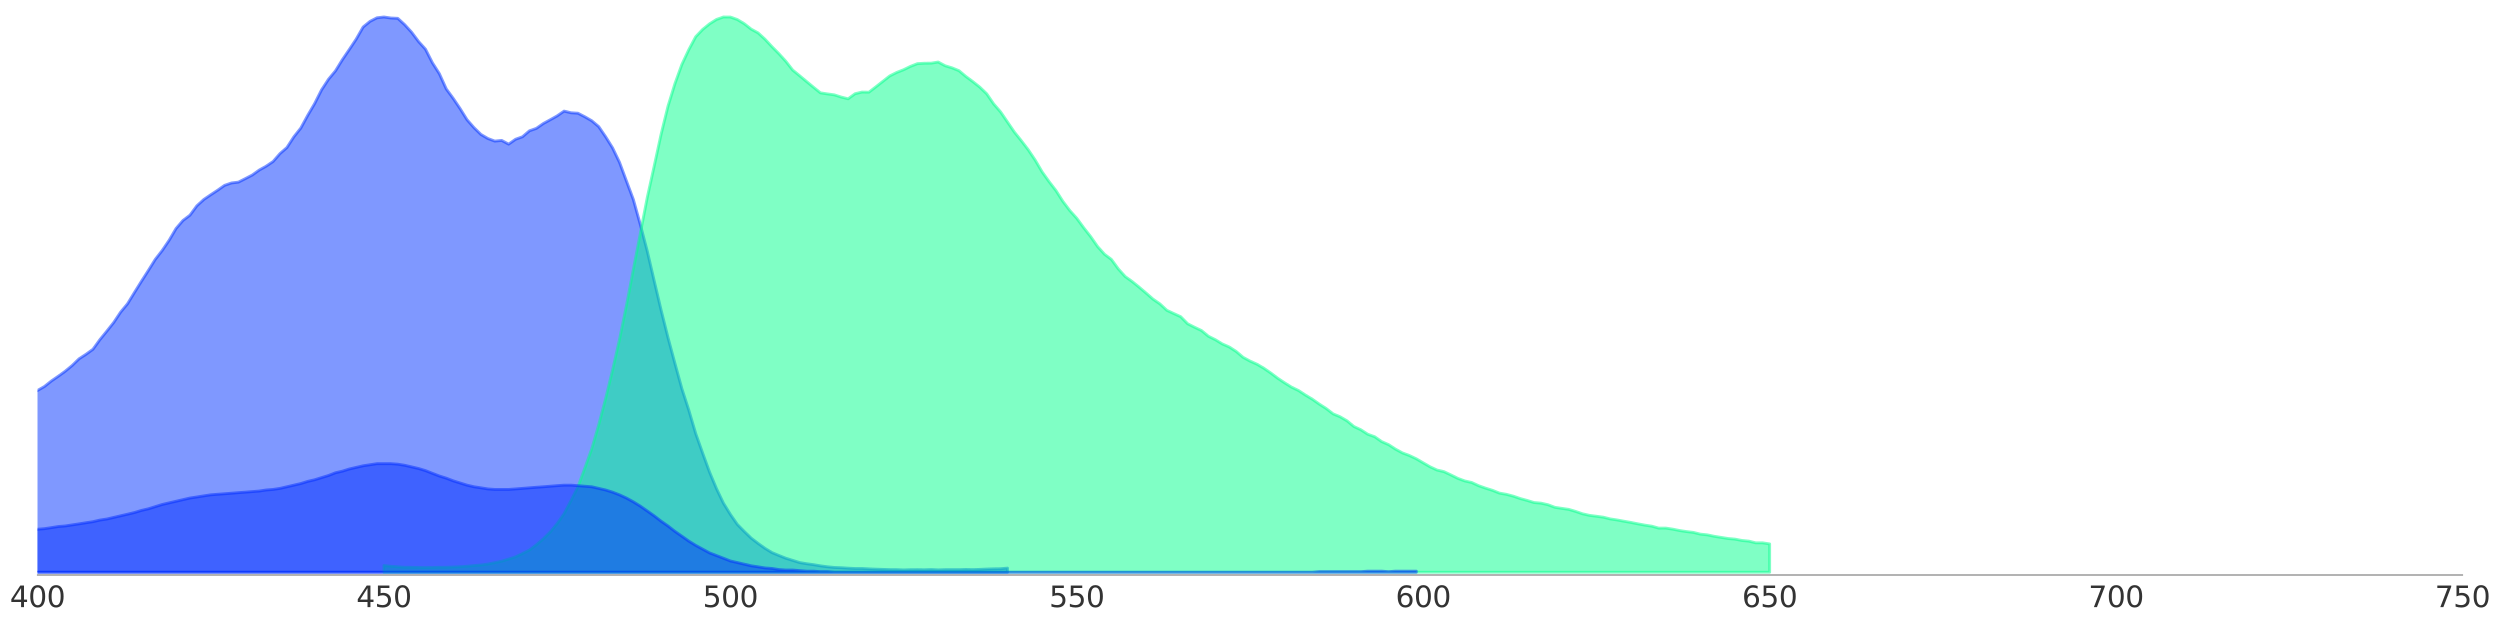 <?xml version="1.0" encoding="utf-8" standalone="no"?>
<!DOCTYPE svg PUBLIC "-//W3C//DTD SVG 1.1//EN"
  "http://www.w3.org/Graphics/SVG/1.1/DTD/svg11.dtd">
<svg xmlns:xlink="http://www.w3.org/1999/xlink" width="864pt" height="216pt" viewBox="0 0 864 216" xmlns="http://www.w3.org/2000/svg" version="1.1">
 <defs>
  <style type="text/css">*{stroke-linejoin: round; stroke-linecap: butt}</style>
 </defs>
 <g id="figure_1">
  <g id="patch_1">
   <path d="M 0 216 
L 864 216 
L 864 0 
L 0 0 
L 0 216 
z
" style="fill: none; opacity: 0"/>
  </g>
  <g id="axes_1">
   <g id="patch_2">
    <path d="M 12.96 198.72 
L 851.04 198.72 
L 851.04 1.08 
L 12.96 1.08 
L 12.96 198.72 
z
" style="fill: none; opacity: 0"/>
   </g>
   <g id="PolyCollection_1">
    <defs>
     <path id="m3d4fffb696" d="M -226.491 -18.239 
L -226.491 -76.687 
L -224.097 -70.393 
L -221.702 -65.385 
L -219.308 -61.241 
L -216.913 -57.94 
L -214.519 -55.35 
L -212.124 -53.565 
L -209.73 -52.164 
L -207.335 -50.84 
L -204.941 -50.207 
L -202.546 -50.553 
L -200.152 -50.284 
L -197.757 -50.361 
L -195.363 -51.147 
L -192.968 -52.184 
L -190.574 -52.241 
L -188.179 -53.776 
L -185.785 -55.522 
L -183.39 -56.789 
L -180.996 -58.631 
L -178.601 -59.686 
L -176.207 -62.469 
L -173.812 -64.1 
L -171.418 -66.517 
L -169.023 -68.973 
L -166.629 -71.506 
L -164.234 -73.886 
L -161.84 -76.63 
L -159.445 -80.467 
L -157.051 -83.077 
L -154.656 -85.13 
L -152.261 -89.409 
L -149.867 -91.961 
L -147.472 -95.645 
L -145.078 -99.022 
L -142.683 -102.879 
L -140.289 -105.853 
L -137.894 -109.384 
L -135.5 -112.512 
L -133.105 -115.332 
L -130.711 -118.959 
L -128.316 -121.722 
L -125.922 -124.332 
L -123.527 -126.961 
L -121.133 -130.184 
L -118.738 -133.254 
L -116.344 -135.96 
L -113.949 -139.068 
L -111.555 -141.448 
L -109.16 -144.019 
L -106.766 -145.592 
L -104.371 -147.473 
L -101.977 -149.814 
L -99.582 -150.946 
L -97.188 -151.733 
L -94.793 -151.733 
L -92.399 -152.366 
L -90.004 -152.692 
L -87.61 -151.79 
L -85.215 -151.598 
L -82.821 -151.426 
L -80.426 -150.754 
L -78.032 -150.908 
L -75.637 -151.426 
L -73.243 -151.905 
L -70.848 -152.097 
L -68.453 -153.383 
L -66.059 -154.63 
L -63.664 -155.916 
L -61.27 -156.396 
L -58.875 -156.856 
L -56.481 -157.259 
L -54.086 -157.585 
L -51.692 -156.703 
L -49.297 -153.824 
L -46.903 -152.04 
L -44.508 -148.509 
L -42.114 -144.441 
L -39.719 -139.625 
L -37.325 -133.849 
L -34.93 -126.999 
L -32.536 -120.686 
L -30.141 -113.414 
L -27.747 -106.755 
L -25.352 -99.924 
L -22.958 -94.456 
L -20.563 -88.622 
L -18.169 -84.574 
L -15.774 -81.005 
L -13.38 -78.088 
L -10.985 -75.9 
L -8.591 -74.999 
L -6.196 -73.886 
L -3.802 -73.866 
L -1.407 -74.269 
L 0.987 -74.979 
L 3.382 -76.227 
L 5.776 -77.013 
L 8.171 -78.011 
L 10.565 -79.988 
L 12.96 -81.043 
L 15.355 -82.424 
L 17.749 -84.324 
L 20.144 -85.974 
L 22.538 -87.701 
L 24.933 -89.678 
L 27.327 -91.999 
L 29.722 -93.554 
L 32.116 -95.281 
L 34.511 -98.6 
L 36.905 -101.536 
L 39.3 -104.549 
L 41.694 -108.137 
L 44.089 -111.034 
L 46.483 -114.949 
L 48.878 -118.786 
L 51.272 -122.528 
L 53.667 -126.366 
L 56.061 -129.436 
L 58.456 -132.967 
L 60.85 -137.034 
L 63.245 -139.817 
L 65.639 -141.621 
L 68.034 -144.863 
L 70.428 -147.051 
L 72.823 -148.682 
L 75.217 -150.255 
L 77.612 -151.944 
L 80.006 -152.769 
L 82.401 -153.057 
L 84.795 -154.266 
L 87.19 -155.513 
L 89.584 -157.221 
L 91.979 -158.564 
L 94.373 -160.176 
L 96.768 -162.92 
L 99.163 -165.011 
L 101.557 -168.714 
L 103.952 -171.727 
L 106.346 -176.121 
L 108.741 -180.208 
L 111.135 -184.948 
L 113.53 -188.613 
L 115.924 -191.491 
L 118.319 -195.367 
L 120.713 -198.879 
L 123.108 -202.486 
L 125.502 -206.669 
L 127.897 -208.626 
L 130.291 -209.854 
L 132.686 -210.123 
L 135.08 -209.778 
L 137.475 -209.662 
L 139.869 -207.475 
L 142.264 -204.846 
L 144.658 -201.642 
L 147.053 -198.994 
L 149.447 -194.293 
L 151.842 -190.532 
L 154.236 -185.255 
L 156.631 -181.993 
L 159.025 -178.443 
L 161.42 -174.605 
L 163.814 -171.881 
L 166.209 -169.54 
L 168.603 -168.139 
L 170.998 -167.237 
L 173.392 -167.467 
L 175.787 -166.182 
L 178.181 -167.87 
L 180.576 -168.734 
L 182.971 -170.787 
L 185.365 -171.631 
L 187.76 -173.3 
L 190.154 -174.605 
L 192.549 -175.948 
L 194.943 -177.599 
L 197.338 -177.023 
L 199.732 -176.87 
L 202.127 -175.641 
L 204.521 -174.26 
L 206.916 -172.245 
L 209.31 -168.734 
L 211.705 -164.896 
L 214.099 -159.907 
L 216.494 -153.46 
L 218.888 -147.051 
L 221.283 -138.435 
L 223.677 -129.282 
L 226.072 -119.017 
L 228.466 -108.885 
L 230.861 -99.329 
L 233.255 -90.426 
L 235.65 -81.695 
L 238.044 -74.289 
L 240.439 -66.172 
L 242.833 -59.418 
L 245.228 -52.836 
L 247.622 -47.118 
L 250.017 -42.11 
L 252.411 -38.234 
L 254.806 -34.78 
L 257.2 -32.343 
L 259.595 -30.04 
L 261.989 -28.198 
L 264.384 -26.49 
L 266.779 -25.032 
L 269.173 -24.034 
L 271.568 -23.075 
L 273.962 -22.327 
L 276.357 -21.578 
L 278.751 -21.175 
L 281.146 -20.849 
L 283.54 -20.446 
L 285.935 -20.12 
L 288.329 -19.89 
L 290.724 -19.794 
L 293.118 -19.64 
L 295.513 -19.525 
L 297.907 -19.525 
L 300.302 -19.391 
L 302.696 -19.295 
L 305.091 -19.218 
L 307.485 -19.141 
L 309.88 -19.122 
L 312.274 -19.026 
L 314.669 -19.103 
L 317.063 -19.122 
L 319.458 -19.084 
L 321.852 -19.16 
L 324.247 -19.045 
L 326.641 -19.122 
L 329.036 -19.122 
L 331.43 -19.122 
L 333.825 -19.199 
L 336.219 -19.141 
L 338.614 -19.218 
L 341.008 -19.333 
L 343.403 -19.41 
L 345.797 -19.448 
L 348.192 -19.659 
L 348.192 -18.239 
L 348.192 -18.239 
L 345.797 -18.239 
L 343.403 -18.239 
L 341.008 -18.239 
L 338.614 -18.239 
L 336.219 -18.239 
L 333.825 -18.239 
L 331.43 -18.239 
L 329.036 -18.239 
L 326.641 -18.239 
L 324.247 -18.239 
L 321.852 -18.239 
L 319.458 -18.239 
L 317.063 -18.239 
L 314.669 -18.239 
L 312.274 -18.239 
L 309.88 -18.239 
L 307.485 -18.239 
L 305.091 -18.239 
L 302.696 -18.239 
L 300.302 -18.239 
L 297.907 -18.239 
L 295.513 -18.239 
L 293.118 -18.239 
L 290.724 -18.239 
L 288.329 -18.239 
L 285.935 -18.239 
L 283.54 -18.239 
L 281.146 -18.239 
L 278.751 -18.239 
L 276.357 -18.239 
L 273.962 -18.239 
L 271.568 -18.239 
L 269.173 -18.239 
L 266.779 -18.239 
L 264.384 -18.239 
L 261.989 -18.239 
L 259.595 -18.239 
L 257.2 -18.239 
L 254.806 -18.239 
L 252.411 -18.239 
L 250.017 -18.239 
L 247.622 -18.239 
L 245.228 -18.239 
L 242.833 -18.239 
L 240.439 -18.239 
L 238.044 -18.239 
L 235.65 -18.239 
L 233.255 -18.239 
L 230.861 -18.239 
L 228.466 -18.239 
L 226.072 -18.239 
L 223.677 -18.239 
L 221.283 -18.239 
L 218.888 -18.239 
L 216.494 -18.239 
L 214.099 -18.239 
L 211.705 -18.239 
L 209.31 -18.239 
L 206.916 -18.239 
L 204.521 -18.239 
L 202.127 -18.239 
L 199.732 -18.239 
L 197.338 -18.239 
L 194.943 -18.239 
L 192.549 -18.239 
L 190.154 -18.239 
L 187.76 -18.239 
L 185.365 -18.239 
L 182.971 -18.239 
L 180.576 -18.239 
L 178.181 -18.239 
L 175.787 -18.239 
L 173.392 -18.239 
L 170.998 -18.239 
L 168.603 -18.239 
L 166.209 -18.239 
L 163.814 -18.239 
L 161.42 -18.239 
L 159.025 -18.239 
L 156.631 -18.239 
L 154.236 -18.239 
L 151.842 -18.239 
L 149.447 -18.239 
L 147.053 -18.239 
L 144.658 -18.239 
L 142.264 -18.239 
L 139.869 -18.239 
L 137.475 -18.239 
L 135.08 -18.239 
L 132.686 -18.239 
L 130.291 -18.239 
L 127.897 -18.239 
L 125.502 -18.239 
L 123.108 -18.239 
L 120.713 -18.239 
L 118.319 -18.239 
L 115.924 -18.239 
L 113.53 -18.239 
L 111.135 -18.239 
L 108.741 -18.239 
L 106.346 -18.239 
L 103.952 -18.239 
L 101.557 -18.239 
L 99.163 -18.239 
L 96.768 -18.239 
L 94.373 -18.239 
L 91.979 -18.239 
L 89.584 -18.239 
L 87.19 -18.239 
L 84.795 -18.239 
L 82.401 -18.239 
L 80.006 -18.239 
L 77.612 -18.239 
L 75.217 -18.239 
L 72.823 -18.239 
L 70.428 -18.239 
L 68.034 -18.239 
L 65.639 -18.239 
L 63.245 -18.239 
L 60.85 -18.239 
L 58.456 -18.239 
L 56.061 -18.239 
L 53.667 -18.239 
L 51.272 -18.239 
L 48.878 -18.239 
L 46.483 -18.239 
L 44.089 -18.239 
L 41.694 -18.239 
L 39.3 -18.239 
L 36.905 -18.239 
L 34.511 -18.239 
L 32.116 -18.239 
L 29.722 -18.239 
L 27.327 -18.239 
L 24.933 -18.239 
L 22.538 -18.239 
L 20.144 -18.239 
L 17.749 -18.239 
L 15.355 -18.239 
L 12.96 -18.239 
L 10.565 -18.239 
L 8.171 -18.239 
L 5.776 -18.239 
L 3.382 -18.239 
L 0.987 -18.239 
L -1.407 -18.239 
L -3.802 -18.239 
L -6.196 -18.239 
L -8.591 -18.239 
L -10.985 -18.239 
L -13.38 -18.239 
L -15.774 -18.239 
L -18.169 -18.239 
L -20.563 -18.239 
L -22.958 -18.239 
L -25.352 -18.239 
L -27.747 -18.239 
L -30.141 -18.239 
L -32.536 -18.239 
L -34.93 -18.239 
L -37.325 -18.239 
L -39.719 -18.239 
L -42.114 -18.239 
L -44.508 -18.239 
L -46.903 -18.239 
L -49.297 -18.239 
L -51.692 -18.239 
L -54.086 -18.239 
L -56.481 -18.239 
L -58.875 -18.239 
L -61.27 -18.239 
L -63.664 -18.239 
L -66.059 -18.239 
L -68.453 -18.239 
L -70.848 -18.239 
L -73.243 -18.239 
L -75.637 -18.239 
L -78.032 -18.239 
L -80.426 -18.239 
L -82.821 -18.239 
L -85.215 -18.239 
L -87.61 -18.239 
L -90.004 -18.239 
L -92.399 -18.239 
L -94.793 -18.239 
L -97.188 -18.239 
L -99.582 -18.239 
L -101.977 -18.239 
L -104.371 -18.239 
L -106.766 -18.239 
L -109.16 -18.239 
L -111.555 -18.239 
L -113.949 -18.239 
L -116.344 -18.239 
L -118.738 -18.239 
L -121.133 -18.239 
L -123.527 -18.239 
L -125.922 -18.239 
L -128.316 -18.239 
L -130.711 -18.239 
L -133.105 -18.239 
L -135.5 -18.239 
L -137.894 -18.239 
L -140.289 -18.239 
L -142.683 -18.239 
L -145.078 -18.239 
L -147.472 -18.239 
L -149.867 -18.239 
L -152.261 -18.239 
L -154.656 -18.239 
L -157.051 -18.239 
L -159.445 -18.239 
L -161.84 -18.239 
L -164.234 -18.239 
L -166.629 -18.239 
L -169.023 -18.239 
L -171.418 -18.239 
L -173.812 -18.239 
L -176.207 -18.239 
L -178.601 -18.239 
L -180.996 -18.239 
L -183.39 -18.239 
L -185.785 -18.239 
L -188.179 -18.239 
L -190.574 -18.239 
L -192.968 -18.239 
L -195.363 -18.239 
L -197.757 -18.239 
L -200.152 -18.239 
L -202.546 -18.239 
L -204.941 -18.239 
L -207.335 -18.239 
L -209.73 -18.239 
L -212.124 -18.239 
L -214.519 -18.239 
L -216.913 -18.239 
L -219.308 -18.239 
L -221.702 -18.239 
L -224.097 -18.239 
L -226.491 -18.239 
z
" style="stroke: #0033ff; stroke-opacity: 0.5"/>
    </defs>
    <g clip-path="url(#pfd6d9230c2)">
     <use xlink:href="#m3d4fffb696" x="0" y="216" style="fill: #0033ff; fill-opacity: 0.5; stroke: #0033ff; stroke-opacity: 0.5"/>
    </g>
   </g>
   <g id="PolyCollection_2">
    <defs>
     <path id="mc689bfded2" d="M 132.686 -18.239 
L 132.686 -20.561 
L 135.08 -20.293 
L 137.475 -20.12 
L 139.869 -19.947 
L 142.264 -19.928 
L 144.658 -19.87 
L 147.053 -19.851 
L 149.447 -19.87 
L 151.842 -19.947 
L 154.236 -19.947 
L 156.631 -20.043 
L 159.025 -20.139 
L 161.42 -20.312 
L 163.814 -20.542 
L 166.209 -20.734 
L 168.603 -21.06 
L 170.998 -21.54 
L 173.392 -22.058 
L 175.787 -22.787 
L 178.181 -23.555 
L 180.576 -24.706 
L 182.971 -25.915 
L 185.365 -27.718 
L 187.76 -29.791 
L 190.154 -32.151 
L 192.549 -35.048 
L 194.943 -38.464 
L 197.338 -43.012 
L 199.732 -47.751 
L 202.127 -54.275 
L 204.521 -60.933 
L 206.916 -69.204 
L 209.31 -78.28 
L 211.705 -88.143 
L 214.099 -98.696 
L 216.494 -110.401 
L 218.888 -122.912 
L 221.283 -135.269 
L 223.677 -147.665 
L 226.072 -158.525 
L 228.466 -169.559 
L 230.861 -179.306 
L 233.255 -187.078 
L 235.65 -193.717 
L 238.044 -198.821 
L 240.439 -203.311 
L 242.833 -205.825 
L 245.228 -207.763 
L 247.622 -209.279 
L 250.017 -210.123 
L 252.411 -210.104 
L 254.806 -209.259 
L 257.2 -207.82 
L 259.595 -205.94 
L 261.989 -204.635 
L 264.384 -202.448 
L 266.779 -199.876 
L 269.173 -197.459 
L 271.568 -194.83 
L 273.962 -191.779 
L 276.357 -189.822 
L 278.751 -187.826 
L 281.146 -185.85 
L 283.54 -183.912 
L 285.935 -183.547 
L 288.329 -183.221 
L 290.724 -182.453 
L 293.118 -181.858 
L 295.513 -183.605 
L 297.907 -184.18 
L 300.302 -184.142 
L 302.696 -185.984 
L 305.091 -187.864 
L 307.485 -189.745 
L 309.88 -190.954 
L 312.274 -191.894 
L 314.669 -193.064 
L 317.063 -194.005 
L 319.458 -194.139 
L 321.852 -194.177 
L 324.247 -194.561 
L 326.641 -193.276 
L 329.036 -192.546 
L 331.43 -191.568 
L 333.825 -189.553 
L 336.219 -187.788 
L 338.614 -185.888 
L 341.008 -183.585 
L 343.403 -180.093 
L 345.797 -177.33 
L 348.192 -173.819 
L 350.587 -170.326 
L 352.981 -167.352 
L 355.376 -164.224 
L 357.77 -160.655 
L 360.165 -156.587 
L 362.559 -153.229 
L 364.954 -150.121 
L 367.348 -146.379 
L 369.743 -143.213 
L 372.137 -140.546 
L 374.532 -137.284 
L 376.926 -134.233 
L 379.321 -130.798 
L 381.715 -128.131 
L 384.11 -126.327 
L 386.504 -123.046 
L 388.899 -120.398 
L 391.293 -118.69 
L 393.688 -116.752 
L 396.082 -114.718 
L 398.477 -112.627 
L 400.871 -110.977 
L 403.266 -108.751 
L 405.66 -107.638 
L 408.055 -106.544 
L 410.449 -104.107 
L 412.844 -102.898 
L 415.238 -101.766 
L 417.633 -99.79 
L 420.027 -98.6 
L 422.422 -97.142 
L 424.816 -96.087 
L 427.211 -94.551 
L 429.605 -92.518 
L 432 -91.213 
L 434.395 -90.138 
L 436.789 -88.737 
L 439.184 -87.087 
L 441.578 -85.284 
L 443.973 -83.691 
L 446.367 -82.194 
L 448.762 -81.043 
L 451.156 -79.469 
L 453.551 -78.03 
L 455.945 -76.342 
L 458.34 -74.807 
L 460.734 -72.965 
L 463.129 -71.967 
L 465.523 -70.566 
L 467.918 -68.59 
L 470.312 -67.477 
L 472.707 -65.922 
L 475.101 -65.059 
L 477.496 -63.39 
L 479.89 -62.334 
L 482.285 -60.78 
L 484.679 -59.475 
L 487.074 -58.573 
L 489.468 -57.441 
L 491.863 -56.04 
L 494.257 -54.659 
L 496.652 -53.546 
L 499.046 -52.99 
L 501.441 -51.857 
L 503.835 -50.668 
L 506.23 -49.785 
L 508.624 -49.248 
L 511.019 -48.135 
L 513.413 -47.291 
L 515.808 -46.542 
L 518.203 -45.583 
L 520.597 -45.161 
L 522.992 -44.527 
L 525.386 -43.702 
L 527.781 -43.05 
L 530.175 -42.321 
L 532.57 -42.11 
L 534.964 -41.572 
L 537.359 -40.671 
L 539.753 -40.306 
L 542.148 -39.961 
L 544.542 -39.251 
L 546.937 -38.426 
L 549.331 -37.888 
L 551.726 -37.581 
L 554.12 -37.255 
L 556.515 -36.66 
L 558.909 -36.296 
L 561.304 -35.854 
L 563.698 -35.432 
L 566.093 -34.952 
L 568.487 -34.511 
L 570.882 -34.147 
L 573.276 -33.475 
L 575.671 -33.494 
L 578.065 -33.13 
L 580.46 -32.65 
L 582.854 -32.285 
L 585.249 -31.997 
L 587.643 -31.403 
L 590.038 -31.153 
L 592.432 -30.654 
L 594.827 -30.271 
L 597.221 -29.887 
L 599.616 -29.676 
L 602.011 -29.215 
L 604.405 -28.985 
L 606.8 -28.39 
L 609.194 -28.39 
L 611.589 -28.025 
L 611.589 -18.239 
L 611.589 -18.239 
L 609.194 -18.239 
L 606.8 -18.239 
L 604.405 -18.239 
L 602.011 -18.239 
L 599.616 -18.239 
L 597.221 -18.239 
L 594.827 -18.239 
L 592.432 -18.239 
L 590.038 -18.239 
L 587.643 -18.239 
L 585.249 -18.239 
L 582.854 -18.239 
L 580.46 -18.239 
L 578.065 -18.239 
L 575.671 -18.239 
L 573.276 -18.239 
L 570.882 -18.239 
L 568.487 -18.239 
L 566.093 -18.239 
L 563.698 -18.239 
L 561.304 -18.239 
L 558.909 -18.239 
L 556.515 -18.239 
L 554.12 -18.239 
L 551.726 -18.239 
L 549.331 -18.239 
L 546.937 -18.239 
L 544.542 -18.239 
L 542.148 -18.239 
L 539.753 -18.239 
L 537.359 -18.239 
L 534.964 -18.239 
L 532.57 -18.239 
L 530.175 -18.239 
L 527.781 -18.239 
L 525.386 -18.239 
L 522.992 -18.239 
L 520.597 -18.239 
L 518.203 -18.239 
L 515.808 -18.239 
L 513.413 -18.239 
L 511.019 -18.239 
L 508.624 -18.239 
L 506.23 -18.239 
L 503.835 -18.239 
L 501.441 -18.239 
L 499.046 -18.239 
L 496.652 -18.239 
L 494.257 -18.239 
L 491.863 -18.239 
L 489.468 -18.239 
L 487.074 -18.239 
L 484.679 -18.239 
L 482.285 -18.239 
L 479.89 -18.239 
L 477.496 -18.239 
L 475.101 -18.239 
L 472.707 -18.239 
L 470.312 -18.239 
L 467.918 -18.239 
L 465.523 -18.239 
L 463.129 -18.239 
L 460.734 -18.239 
L 458.34 -18.239 
L 455.945 -18.239 
L 453.551 -18.239 
L 451.156 -18.239 
L 448.762 -18.239 
L 446.367 -18.239 
L 443.973 -18.239 
L 441.578 -18.239 
L 439.184 -18.239 
L 436.789 -18.239 
L 434.395 -18.239 
L 432 -18.239 
L 429.605 -18.239 
L 427.211 -18.239 
L 424.816 -18.239 
L 422.422 -18.239 
L 420.027 -18.239 
L 417.633 -18.239 
L 415.238 -18.239 
L 412.844 -18.239 
L 410.449 -18.239 
L 408.055 -18.239 
L 405.66 -18.239 
L 403.266 -18.239 
L 400.871 -18.239 
L 398.477 -18.239 
L 396.082 -18.239 
L 393.688 -18.239 
L 391.293 -18.239 
L 388.899 -18.239 
L 386.504 -18.239 
L 384.11 -18.239 
L 381.715 -18.239 
L 379.321 -18.239 
L 376.926 -18.239 
L 374.532 -18.239 
L 372.137 -18.239 
L 369.743 -18.239 
L 367.348 -18.239 
L 364.954 -18.239 
L 362.559 -18.239 
L 360.165 -18.239 
L 357.77 -18.239 
L 355.376 -18.239 
L 352.981 -18.239 
L 350.587 -18.239 
L 348.192 -18.239 
L 345.797 -18.239 
L 343.403 -18.239 
L 341.008 -18.239 
L 338.614 -18.239 
L 336.219 -18.239 
L 333.825 -18.239 
L 331.43 -18.239 
L 329.036 -18.239 
L 326.641 -18.239 
L 324.247 -18.239 
L 321.852 -18.239 
L 319.458 -18.239 
L 317.063 -18.239 
L 314.669 -18.239 
L 312.274 -18.239 
L 309.88 -18.239 
L 307.485 -18.239 
L 305.091 -18.239 
L 302.696 -18.239 
L 300.302 -18.239 
L 297.907 -18.239 
L 295.513 -18.239 
L 293.118 -18.239 
L 290.724 -18.239 
L 288.329 -18.239 
L 285.935 -18.239 
L 283.54 -18.239 
L 281.146 -18.239 
L 278.751 -18.239 
L 276.357 -18.239 
L 273.962 -18.239 
L 271.568 -18.239 
L 269.173 -18.239 
L 266.779 -18.239 
L 264.384 -18.239 
L 261.989 -18.239 
L 259.595 -18.239 
L 257.2 -18.239 
L 254.806 -18.239 
L 252.411 -18.239 
L 250.017 -18.239 
L 247.622 -18.239 
L 245.228 -18.239 
L 242.833 -18.239 
L 240.439 -18.239 
L 238.044 -18.239 
L 235.65 -18.239 
L 233.255 -18.239 
L 230.861 -18.239 
L 228.466 -18.239 
L 226.072 -18.239 
L 223.677 -18.239 
L 221.283 -18.239 
L 218.888 -18.239 
L 216.494 -18.239 
L 214.099 -18.239 
L 211.705 -18.239 
L 209.31 -18.239 
L 206.916 -18.239 
L 204.521 -18.239 
L 202.127 -18.239 
L 199.732 -18.239 
L 197.338 -18.239 
L 194.943 -18.239 
L 192.549 -18.239 
L 190.154 -18.239 
L 187.76 -18.239 
L 185.365 -18.239 
L 182.971 -18.239 
L 180.576 -18.239 
L 178.181 -18.239 
L 175.787 -18.239 
L 173.392 -18.239 
L 170.998 -18.239 
L 168.603 -18.239 
L 166.209 -18.239 
L 163.814 -18.239 
L 161.42 -18.239 
L 159.025 -18.239 
L 156.631 -18.239 
L 154.236 -18.239 
L 151.842 -18.239 
L 149.447 -18.239 
L 147.053 -18.239 
L 144.658 -18.239 
L 142.264 -18.239 
L 139.869 -18.239 
L 137.475 -18.239 
L 135.08 -18.239 
L 132.686 -18.239 
z
" style="stroke: #00ff8c; stroke-opacity: 0.5"/>
    </defs>
    <g clip-path="url(#pfd6d9230c2)">
     <use xlink:href="#mc689bfded2" x="0" y="216" style="fill: #00ff8c; fill-opacity: 0.5; stroke: #00ff8c; stroke-opacity: 0.5"/>
    </g>
   </g>
   <g id="PolyCollection_3">
    <defs>
     <path id="m6c966b38b1" d="M -346.217 -18.239 
L -346.217 -113.721 
L -343.823 -115.025 
L -341.428 -117.059 
L -339.034 -120.034 
L -336.639 -123.564 
L -334.245 -127.46 
L -331.85 -131.911 
L -329.456 -136.747 
L -327.061 -141.774 
L -324.667 -146.974 
L -322.272 -152.347 
L -319.877 -157.739 
L -317.483 -163.323 
L -315.088 -169.079 
L -312.694 -174.644 
L -310.299 -180.4 
L -307.905 -186.349 
L -305.51 -191.913 
L -303.116 -197.497 
L -300.721 -202.141 
L -298.327 -205.844 
L -295.932 -208.645 
L -293.538 -209.931 
L -291.143 -210.123 
L -288.749 -209.01 
L -286.354 -206.784 
L -283.96 -203.81 
L -281.565 -200.087 
L -279.171 -195.828 
L -276.776 -190.8 
L -274.382 -185.236 
L -271.987 -178.923 
L -269.593 -171.861 
L -267.198 -163.879 
L -264.804 -155.321 
L -262.409 -146.226 
L -260.015 -136.939 
L -257.62 -127.46 
L -255.226 -117.98 
L -252.831 -108.521 
L -250.437 -99.406 
L -248.042 -90.503 
L -245.648 -81.772 
L -243.253 -73.406 
L -240.859 -65.98 
L -238.464 -59.111 
L -236.069 -53.162 
L -233.675 -48.154 
L -231.28 -43.875 
L -228.886 -40.153 
L -226.491 -37.178 
L -224.097 -34.588 
L -221.702 -32.535 
L -219.308 -30.865 
L -216.913 -29.388 
L -214.519 -28.275 
L -212.124 -27.527 
L -209.73 -26.97 
L -207.335 -26.606 
L -204.941 -26.414 
L -202.546 -26.414 
L -200.152 -26.222 
L -197.757 -26.414 
L -195.363 -26.606 
L -192.968 -26.778 
L -190.574 -26.97 
L -188.179 -27.335 
L -185.785 -27.527 
L -183.39 -28.083 
L -180.996 -28.448 
L -178.601 -28.831 
L -176.207 -29.388 
L -173.812 -29.944 
L -171.418 -30.309 
L -169.023 -30.865 
L -166.629 -31.422 
L -164.234 -31.978 
L -161.84 -32.535 
L -159.445 -33.091 
L -157.051 -33.648 
L -154.656 -34.396 
L -152.261 -34.952 
L -149.867 -35.701 
L -147.472 -36.449 
L -145.078 -37.006 
L -142.683 -37.735 
L -140.289 -38.291 
L -137.894 -38.867 
L -135.5 -39.423 
L -133.105 -39.98 
L -130.711 -40.536 
L -128.316 -41.093 
L -125.922 -41.649 
L -123.527 -42.206 
L -121.133 -42.954 
L -118.738 -43.51 
L -116.344 -44.067 
L -113.949 -44.623 
L -111.555 -44.988 
L -109.16 -45.544 
L -106.766 -45.909 
L -104.371 -46.293 
L -101.977 -46.657 
L -99.582 -47.022 
L -97.188 -47.214 
L -94.793 -47.598 
L -92.399 -47.598 
L -90.004 -47.77 
L -87.61 -47.77 
L -85.215 -47.598 
L -82.821 -47.598 
L -80.426 -47.77 
L -78.032 -47.77 
L -75.637 -47.77 
L -73.243 -47.77 
L -70.848 -47.962 
L -68.453 -47.962 
L -66.059 -48.154 
L -63.664 -48.154 
L -61.27 -48.327 
L -58.875 -48.519 
L -56.481 -48.327 
L -54.086 -48.327 
L -51.692 -47.962 
L -49.297 -47.406 
L -46.903 -46.849 
L -44.508 -46.101 
L -42.114 -45.18 
L -39.719 -44.24 
L -37.325 -42.954 
L -34.93 -41.649 
L -32.536 -40.344 
L -30.141 -39.04 
L -27.747 -37.927 
L -25.352 -36.622 
L -22.958 -35.701 
L -20.563 -34.588 
L -18.169 -33.84 
L -15.774 -33.091 
L -13.38 -32.727 
L -10.985 -32.362 
L -8.591 -31.978 
L -6.196 -31.806 
L -3.802 -31.806 
L -1.407 -31.806 
L 0.987 -31.806 
L 3.382 -31.978 
L 5.776 -32.362 
L 8.171 -32.535 
L 10.565 -32.919 
L 12.96 -33.091 
L 15.355 -33.283 
L 17.749 -33.648 
L 20.144 -34.031 
L 22.538 -34.223 
L 24.933 -34.588 
L 27.327 -34.952 
L 29.722 -35.336 
L 32.116 -35.701 
L 34.511 -36.257 
L 36.905 -36.622 
L 39.3 -37.178 
L 41.694 -37.735 
L 44.089 -38.291 
L 46.483 -38.867 
L 48.878 -39.596 
L 51.272 -40.153 
L 53.667 -40.901 
L 56.061 -41.649 
L 58.456 -42.206 
L 60.85 -42.762 
L 63.245 -43.319 
L 65.639 -43.875 
L 68.034 -44.24 
L 70.428 -44.623 
L 72.823 -44.988 
L 75.217 -45.18 
L 77.612 -45.353 
L 80.006 -45.544 
L 82.401 -45.736 
L 84.795 -45.909 
L 87.19 -46.101 
L 89.584 -46.293 
L 91.979 -46.657 
L 94.373 -46.849 
L 96.768 -47.214 
L 99.163 -47.77 
L 101.557 -48.327 
L 103.952 -48.883 
L 106.346 -49.632 
L 108.741 -50.188 
L 111.135 -50.936 
L 113.53 -51.666 
L 115.924 -52.606 
L 118.319 -53.162 
L 120.713 -53.911 
L 123.108 -54.467 
L 125.502 -55.023 
L 127.897 -55.388 
L 130.291 -55.753 
L 132.686 -55.753 
L 135.08 -55.753 
L 137.475 -55.58 
L 139.869 -55.196 
L 142.264 -54.64 
L 144.658 -54.083 
L 147.053 -53.354 
L 149.447 -52.414 
L 151.842 -51.493 
L 154.236 -50.744 
L 156.631 -49.823 
L 159.025 -49.075 
L 161.42 -48.327 
L 163.814 -47.77 
L 166.209 -47.406 
L 168.603 -47.022 
L 170.998 -46.849 
L 173.392 -46.849 
L 175.787 -46.849 
L 178.181 -47.022 
L 180.576 -47.214 
L 182.971 -47.406 
L 185.365 -47.598 
L 187.76 -47.77 
L 190.154 -47.962 
L 192.549 -48.154 
L 194.943 -48.327 
L 197.338 -48.327 
L 199.732 -48.154 
L 202.127 -47.962 
L 204.521 -47.77 
L 206.916 -47.214 
L 209.31 -46.657 
L 211.705 -45.909 
L 214.099 -44.988 
L 216.494 -43.875 
L 218.888 -42.57 
L 221.283 -41.093 
L 223.677 -39.423 
L 226.072 -37.735 
L 228.466 -35.893 
L 230.861 -34.223 
L 233.255 -32.362 
L 235.65 -30.693 
L 238.044 -29.004 
L 240.439 -27.527 
L 242.833 -26.222 
L 245.228 -24.917 
L 247.622 -23.996 
L 250.017 -23.075 
L 252.411 -22.135 
L 254.806 -21.578 
L 257.2 -21.022 
L 259.595 -20.465 
L 261.989 -20.101 
L 264.384 -19.717 
L 266.779 -19.544 
L 269.173 -19.16 
L 271.568 -18.988 
L 273.962 -18.988 
L 276.357 -18.796 
L 278.751 -18.604 
L 281.146 -18.604 
L 283.54 -18.431 
L 285.935 -18.431 
L 288.329 -18.239 
L 290.724 -18.239 
L 293.118 -18.239 
L 295.513 -18.239 
L 297.907 -18.239 
L 300.302 -18.239 
L 302.696 -18.239 
L 305.091 -18.239 
L 307.485 -18.239 
L 309.88 -18.239 
L 312.274 -18.239 
L 314.669 -18.239 
L 317.063 -18.239 
L 319.458 -18.239 
L 321.852 -18.239 
L 324.247 -18.239 
L 326.641 -18.239 
L 329.036 -18.239 
L 331.43 -18.239 
L 333.825 -18.239 
L 336.219 -18.239 
L 338.614 -18.239 
L 341.008 -18.239 
L 343.403 -18.239 
L 345.797 -18.239 
L 348.192 -18.239 
L 350.587 -18.239 
L 352.981 -18.239 
L 355.376 -18.239 
L 357.77 -18.239 
L 360.165 -18.239 
L 362.559 -18.239 
L 364.954 -18.239 
L 367.348 -18.239 
L 369.743 -18.239 
L 372.137 -18.239 
L 374.532 -18.239 
L 376.926 -18.239 
L 379.321 -18.239 
L 381.715 -18.239 
L 384.11 -18.239 
L 386.504 -18.239 
L 388.899 -18.239 
L 391.293 -18.239 
L 393.688 -18.239 
L 396.082 -18.239 
L 398.477 -18.239 
L 400.871 -18.239 
L 403.266 -18.239 
L 405.66 -18.239 
L 408.055 -18.239 
L 410.449 -18.239 
L 412.844 -18.239 
L 415.238 -18.239 
L 417.633 -18.239 
L 420.027 -18.239 
L 422.422 -18.239 
L 424.816 -18.239 
L 427.211 -18.239 
L 429.605 -18.239 
L 432 -18.239 
L 434.395 -18.239 
L 436.789 -18.239 
L 439.184 -18.239 
L 441.578 -18.239 
L 443.973 -18.239 
L 446.367 -18.239 
L 448.762 -18.239 
L 451.156 -18.239 
L 453.551 -18.239 
L 455.945 -18.431 
L 458.34 -18.431 
L 460.734 -18.431 
L 463.129 -18.431 
L 465.523 -18.431 
L 467.918 -18.431 
L 470.312 -18.431 
L 472.707 -18.604 
L 475.101 -18.604 
L 477.496 -18.604 
L 479.89 -18.431 
L 482.285 -18.604 
L 484.679 -18.604 
L 487.074 -18.604 
L 489.468 -18.604 
L 489.468 -18.239 
L 489.468 -18.239 
L 487.074 -18.239 
L 484.679 -18.239 
L 482.285 -18.239 
L 479.89 -18.239 
L 477.496 -18.239 
L 475.101 -18.239 
L 472.707 -18.239 
L 470.312 -18.239 
L 467.918 -18.239 
L 465.523 -18.239 
L 463.129 -18.239 
L 460.734 -18.239 
L 458.34 -18.239 
L 455.945 -18.239 
L 453.551 -18.239 
L 451.156 -18.239 
L 448.762 -18.239 
L 446.367 -18.239 
L 443.973 -18.239 
L 441.578 -18.239 
L 439.184 -18.239 
L 436.789 -18.239 
L 434.395 -18.239 
L 432 -18.239 
L 429.605 -18.239 
L 427.211 -18.239 
L 424.816 -18.239 
L 422.422 -18.239 
L 420.027 -18.239 
L 417.633 -18.239 
L 415.238 -18.239 
L 412.844 -18.239 
L 410.449 -18.239 
L 408.055 -18.239 
L 405.66 -18.239 
L 403.266 -18.239 
L 400.871 -18.239 
L 398.477 -18.239 
L 396.082 -18.239 
L 393.688 -18.239 
L 391.293 -18.239 
L 388.899 -18.239 
L 386.504 -18.239 
L 384.11 -18.239 
L 381.715 -18.239 
L 379.321 -18.239 
L 376.926 -18.239 
L 374.532 -18.239 
L 372.137 -18.239 
L 369.743 -18.239 
L 367.348 -18.239 
L 364.954 -18.239 
L 362.559 -18.239 
L 360.165 -18.239 
L 357.77 -18.239 
L 355.376 -18.239 
L 352.981 -18.239 
L 350.587 -18.239 
L 348.192 -18.239 
L 345.797 -18.239 
L 343.403 -18.239 
L 341.008 -18.239 
L 338.614 -18.239 
L 336.219 -18.239 
L 333.825 -18.239 
L 331.43 -18.239 
L 329.036 -18.239 
L 326.641 -18.239 
L 324.247 -18.239 
L 321.852 -18.239 
L 319.458 -18.239 
L 317.063 -18.239 
L 314.669 -18.239 
L 312.274 -18.239 
L 309.88 -18.239 
L 307.485 -18.239 
L 305.091 -18.239 
L 302.696 -18.239 
L 300.302 -18.239 
L 297.907 -18.239 
L 295.513 -18.239 
L 293.118 -18.239 
L 290.724 -18.239 
L 288.329 -18.239 
L 285.935 -18.239 
L 283.54 -18.239 
L 281.146 -18.239 
L 278.751 -18.239 
L 276.357 -18.239 
L 273.962 -18.239 
L 271.568 -18.239 
L 269.173 -18.239 
L 266.779 -18.239 
L 264.384 -18.239 
L 261.989 -18.239 
L 259.595 -18.239 
L 257.2 -18.239 
L 254.806 -18.239 
L 252.411 -18.239 
L 250.017 -18.239 
L 247.622 -18.239 
L 245.228 -18.239 
L 242.833 -18.239 
L 240.439 -18.239 
L 238.044 -18.239 
L 235.65 -18.239 
L 233.255 -18.239 
L 230.861 -18.239 
L 228.466 -18.239 
L 226.072 -18.239 
L 223.677 -18.239 
L 221.283 -18.239 
L 218.888 -18.239 
L 216.494 -18.239 
L 214.099 -18.239 
L 211.705 -18.239 
L 209.31 -18.239 
L 206.916 -18.239 
L 204.521 -18.239 
L 202.127 -18.239 
L 199.732 -18.239 
L 197.338 -18.239 
L 194.943 -18.239 
L 192.549 -18.239 
L 190.154 -18.239 
L 187.76 -18.239 
L 185.365 -18.239 
L 182.971 -18.239 
L 180.576 -18.239 
L 178.181 -18.239 
L 175.787 -18.239 
L 173.392 -18.239 
L 170.998 -18.239 
L 168.603 -18.239 
L 166.209 -18.239 
L 163.814 -18.239 
L 161.42 -18.239 
L 159.025 -18.239 
L 156.631 -18.239 
L 154.236 -18.239 
L 151.842 -18.239 
L 149.447 -18.239 
L 147.053 -18.239 
L 144.658 -18.239 
L 142.264 -18.239 
L 139.869 -18.239 
L 137.475 -18.239 
L 135.08 -18.239 
L 132.686 -18.239 
L 130.291 -18.239 
L 127.897 -18.239 
L 125.502 -18.239 
L 123.108 -18.239 
L 120.713 -18.239 
L 118.319 -18.239 
L 115.924 -18.239 
L 113.53 -18.239 
L 111.135 -18.239 
L 108.741 -18.239 
L 106.346 -18.239 
L 103.952 -18.239 
L 101.557 -18.239 
L 99.163 -18.239 
L 96.768 -18.239 
L 94.373 -18.239 
L 91.979 -18.239 
L 89.584 -18.239 
L 87.19 -18.239 
L 84.795 -18.239 
L 82.401 -18.239 
L 80.006 -18.239 
L 77.612 -18.239 
L 75.217 -18.239 
L 72.823 -18.239 
L 70.428 -18.239 
L 68.034 -18.239 
L 65.639 -18.239 
L 63.245 -18.239 
L 60.85 -18.239 
L 58.456 -18.239 
L 56.061 -18.239 
L 53.667 -18.239 
L 51.272 -18.239 
L 48.878 -18.239 
L 46.483 -18.239 
L 44.089 -18.239 
L 41.694 -18.239 
L 39.3 -18.239 
L 36.905 -18.239 
L 34.511 -18.239 
L 32.116 -18.239 
L 29.722 -18.239 
L 27.327 -18.239 
L 24.933 -18.239 
L 22.538 -18.239 
L 20.144 -18.239 
L 17.749 -18.239 
L 15.355 -18.239 
L 12.96 -18.239 
L 10.565 -18.239 
L 8.171 -18.239 
L 5.776 -18.239 
L 3.382 -18.239 
L 0.987 -18.239 
L -1.407 -18.239 
L -3.802 -18.239 
L -6.196 -18.239 
L -8.591 -18.239 
L -10.985 -18.239 
L -13.38 -18.239 
L -15.774 -18.239 
L -18.169 -18.239 
L -20.563 -18.239 
L -22.958 -18.239 
L -25.352 -18.239 
L -27.747 -18.239 
L -30.141 -18.239 
L -32.536 -18.239 
L -34.93 -18.239 
L -37.325 -18.239 
L -39.719 -18.239 
L -42.114 -18.239 
L -44.508 -18.239 
L -46.903 -18.239 
L -49.297 -18.239 
L -51.692 -18.239 
L -54.086 -18.239 
L -56.481 -18.239 
L -58.875 -18.239 
L -61.27 -18.239 
L -63.664 -18.239 
L -66.059 -18.239 
L -68.453 -18.239 
L -70.848 -18.239 
L -73.243 -18.239 
L -75.637 -18.239 
L -78.032 -18.239 
L -80.426 -18.239 
L -82.821 -18.239 
L -85.215 -18.239 
L -87.61 -18.239 
L -90.004 -18.239 
L -92.399 -18.239 
L -94.793 -18.239 
L -97.188 -18.239 
L -99.582 -18.239 
L -101.977 -18.239 
L -104.371 -18.239 
L -106.766 -18.239 
L -109.16 -18.239 
L -111.555 -18.239 
L -113.949 -18.239 
L -116.344 -18.239 
L -118.738 -18.239 
L -121.133 -18.239 
L -123.527 -18.239 
L -125.922 -18.239 
L -128.316 -18.239 
L -130.711 -18.239 
L -133.105 -18.239 
L -135.5 -18.239 
L -137.894 -18.239 
L -140.289 -18.239 
L -142.683 -18.239 
L -145.078 -18.239 
L -147.472 -18.239 
L -149.867 -18.239 
L -152.261 -18.239 
L -154.656 -18.239 
L -157.051 -18.239 
L -159.445 -18.239 
L -161.84 -18.239 
L -164.234 -18.239 
L -166.629 -18.239 
L -169.023 -18.239 
L -171.418 -18.239 
L -173.812 -18.239 
L -176.207 -18.239 
L -178.601 -18.239 
L -180.996 -18.239 
L -183.39 -18.239 
L -185.785 -18.239 
L -188.179 -18.239 
L -190.574 -18.239 
L -192.968 -18.239 
L -195.363 -18.239 
L -197.757 -18.239 
L -200.152 -18.239 
L -202.546 -18.239 
L -204.941 -18.239 
L -207.335 -18.239 
L -209.73 -18.239 
L -212.124 -18.239 
L -214.519 -18.239 
L -216.913 -18.239 
L -219.308 -18.239 
L -221.702 -18.239 
L -224.097 -18.239 
L -226.491 -18.239 
L -228.886 -18.239 
L -231.28 -18.239 
L -233.675 -18.239 
L -236.069 -18.239 
L -238.464 -18.239 
L -240.859 -18.239 
L -243.253 -18.239 
L -245.648 -18.239 
L -248.042 -18.239 
L -250.437 -18.239 
L -252.831 -18.239 
L -255.226 -18.239 
L -257.62 -18.239 
L -260.015 -18.239 
L -262.409 -18.239 
L -264.804 -18.239 
L -267.198 -18.239 
L -269.593 -18.239 
L -271.987 -18.239 
L -274.382 -18.239 
L -276.776 -18.239 
L -279.171 -18.239 
L -281.565 -18.239 
L -283.96 -18.239 
L -286.354 -18.239 
L -288.749 -18.239 
L -291.143 -18.239 
L -293.538 -18.239 
L -295.932 -18.239 
L -298.327 -18.239 
L -300.721 -18.239 
L -303.116 -18.239 
L -305.51 -18.239 
L -307.905 -18.239 
L -310.299 -18.239 
L -312.694 -18.239 
L -315.088 -18.239 
L -317.483 -18.239 
L -319.877 -18.239 
L -322.272 -18.239 
L -324.667 -18.239 
L -327.061 -18.239 
L -329.456 -18.239 
L -331.85 -18.239 
L -334.245 -18.239 
L -336.639 -18.239 
L -339.034 -18.239 
L -341.428 -18.239 
L -343.823 -18.239 
L -346.217 -18.239 
z
" style="stroke: #002dff; stroke-opacity: 0.5"/>
    </defs>
    <g clip-path="url(#pfd6d9230c2)">
     <use xlink:href="#m6c966b38b1" x="0" y="216" style="fill: #002dff; fill-opacity: 0.5; stroke: #002dff; stroke-opacity: 0.5"/>
    </g>
   </g>
   <g id="matplotlib.axis_1">
    <g id="xtick_1">
     <g id="line2d_1"/>
     <g id="text_1">
      <!-- 400 -->
      <g style="fill: #333333" transform="translate(3.416 209.818) scale(0.1 -0.1)">
       <defs>
        <path id="DejaVuSans-34" d="M 2419 4116 
L 825 1625 
L 2419 1625 
L 2419 4116 
z
M 2253 4666 
L 3047 4666 
L 3047 1625 
L 3713 1625 
L 3713 1100 
L 3047 1100 
L 3047 0 
L 2419 0 
L 2419 1100 
L 313 1100 
L 313 1709 
L 2253 4666 
z
" transform="scale(0.016)"/>
        <path id="DejaVuSans-30" d="M 2034 4250 
Q 1547 4250 1301 3770 
Q 1056 3291 1056 2328 
Q 1056 1369 1301 889 
Q 1547 409 2034 409 
Q 2525 409 2770 889 
Q 3016 1369 3016 2328 
Q 3016 3291 2770 3770 
Q 2525 4250 2034 4250 
z
M 2034 4750 
Q 2819 4750 3233 4129 
Q 3647 3509 3647 2328 
Q 3647 1150 3233 529 
Q 2819 -91 2034 -91 
Q 1250 -91 836 529 
Q 422 1150 422 2328 
Q 422 3509 836 4129 
Q 1250 4750 2034 4750 
z
" transform="scale(0.016)"/>
       </defs>
       <use xlink:href="#DejaVuSans-34"/>
       <use xlink:href="#DejaVuSans-30" x="63.623"/>
       <use xlink:href="#DejaVuSans-30" x="127.246"/>
      </g>
     </g>
    </g>
    <g id="xtick_2">
     <g id="line2d_2"/>
     <g id="text_2">
      <!-- 450 -->
      <g style="fill: #333333" transform="translate(123.142 209.818) scale(0.1 -0.1)">
       <defs>
        <path id="DejaVuSans-35" d="M 691 4666 
L 3169 4666 
L 3169 4134 
L 1269 4134 
L 1269 2991 
Q 1406 3038 1543 3061 
Q 1681 3084 1819 3084 
Q 2600 3084 3056 2656 
Q 3513 2228 3513 1497 
Q 3513 744 3044 326 
Q 2575 -91 1722 -91 
Q 1428 -91 1123 -41 
Q 819 9 494 109 
L 494 744 
Q 775 591 1075 516 
Q 1375 441 1709 441 
Q 2250 441 2565 725 
Q 2881 1009 2881 1497 
Q 2881 1984 2565 2268 
Q 2250 2553 1709 2553 
Q 1456 2553 1204 2497 
Q 953 2441 691 2322 
L 691 4666 
z
" transform="scale(0.016)"/>
       </defs>
       <use xlink:href="#DejaVuSans-34"/>
       <use xlink:href="#DejaVuSans-35" x="63.623"/>
       <use xlink:href="#DejaVuSans-30" x="127.246"/>
      </g>
     </g>
    </g>
    <g id="xtick_3">
     <g id="line2d_3"/>
     <g id="text_3">
      <!-- 500 -->
      <g style="fill: #333333" transform="translate(242.868 209.818) scale(0.1 -0.1)">
       <use xlink:href="#DejaVuSans-35"/>
       <use xlink:href="#DejaVuSans-30" x="63.623"/>
       <use xlink:href="#DejaVuSans-30" x="127.246"/>
      </g>
     </g>
    </g>
    <g id="xtick_4">
     <g id="line2d_4"/>
     <g id="text_4">
      <!-- 550 -->
      <g style="fill: #333333" transform="translate(362.593 209.818) scale(0.1 -0.1)">
       <use xlink:href="#DejaVuSans-35"/>
       <use xlink:href="#DejaVuSans-35" x="63.623"/>
       <use xlink:href="#DejaVuSans-30" x="127.246"/>
      </g>
     </g>
    </g>
    <g id="xtick_5">
     <g id="line2d_5"/>
     <g id="text_5">
      <!-- 600 -->
      <g style="fill: #333333" transform="translate(482.319 209.818) scale(0.1 -0.1)">
       <defs>
        <path id="DejaVuSans-36" d="M 2113 2584 
Q 1688 2584 1439 2293 
Q 1191 2003 1191 1497 
Q 1191 994 1439 701 
Q 1688 409 2113 409 
Q 2538 409 2786 701 
Q 3034 994 3034 1497 
Q 3034 2003 2786 2293 
Q 2538 2584 2113 2584 
z
M 3366 4563 
L 3366 3988 
Q 3128 4100 2886 4159 
Q 2644 4219 2406 4219 
Q 1781 4219 1451 3797 
Q 1122 3375 1075 2522 
Q 1259 2794 1537 2939 
Q 1816 3084 2150 3084 
Q 2853 3084 3261 2657 
Q 3669 2231 3669 1497 
Q 3669 778 3244 343 
Q 2819 -91 2113 -91 
Q 1303 -91 875 529 
Q 447 1150 447 2328 
Q 447 3434 972 4092 
Q 1497 4750 2381 4750 
Q 2619 4750 2861 4703 
Q 3103 4656 3366 4563 
z
" transform="scale(0.016)"/>
       </defs>
       <use xlink:href="#DejaVuSans-36"/>
       <use xlink:href="#DejaVuSans-30" x="63.623"/>
       <use xlink:href="#DejaVuSans-30" x="127.246"/>
      </g>
     </g>
    </g>
    <g id="xtick_6">
     <g id="line2d_6"/>
     <g id="text_6">
      <!-- 650 -->
      <g style="fill: #333333" transform="translate(602.045 209.818) scale(0.1 -0.1)">
       <use xlink:href="#DejaVuSans-36"/>
       <use xlink:href="#DejaVuSans-35" x="63.623"/>
       <use xlink:href="#DejaVuSans-30" x="127.246"/>
      </g>
     </g>
    </g>
    <g id="xtick_7">
     <g id="line2d_7"/>
     <g id="text_7">
      <!-- 700 -->
      <g style="fill: #333333" transform="translate(721.771 209.818) scale(0.1 -0.1)">
       <defs>
        <path id="DejaVuSans-37" d="M 525 4666 
L 3525 4666 
L 3525 4397 
L 1831 0 
L 1172 0 
L 2766 4134 
L 525 4134 
L 525 4666 
z
" transform="scale(0.016)"/>
       </defs>
       <use xlink:href="#DejaVuSans-37"/>
       <use xlink:href="#DejaVuSans-30" x="63.623"/>
       <use xlink:href="#DejaVuSans-30" x="127.246"/>
      </g>
     </g>
    </g>
    <g id="xtick_8">
     <g id="line2d_8"/>
     <g id="text_8">
      <!-- 750 -->
      <g style="fill: #333333" transform="translate(841.496 209.818) scale(0.1 -0.1)">
       <use xlink:href="#DejaVuSans-37"/>
       <use xlink:href="#DejaVuSans-35" x="63.623"/>
       <use xlink:href="#DejaVuSans-30" x="127.246"/>
      </g>
     </g>
    </g>
   </g>
   <g id="matplotlib.axis_2"/>
   <g id="patch_3">
    <path d="M 12.96 198.72 
L 851.04 198.72 
" style="fill: none; stroke: #808080; stroke-width: 0.4; stroke-linejoin: miter; stroke-linecap: square"/>
   </g>
  </g>
 </g>
 <defs>
  <clipPath id="pfd6d9230c2">
   <rect x="12.96" y="1.08" width="838.08" height="197.64"/>
  </clipPath>
 </defs>
</svg>
